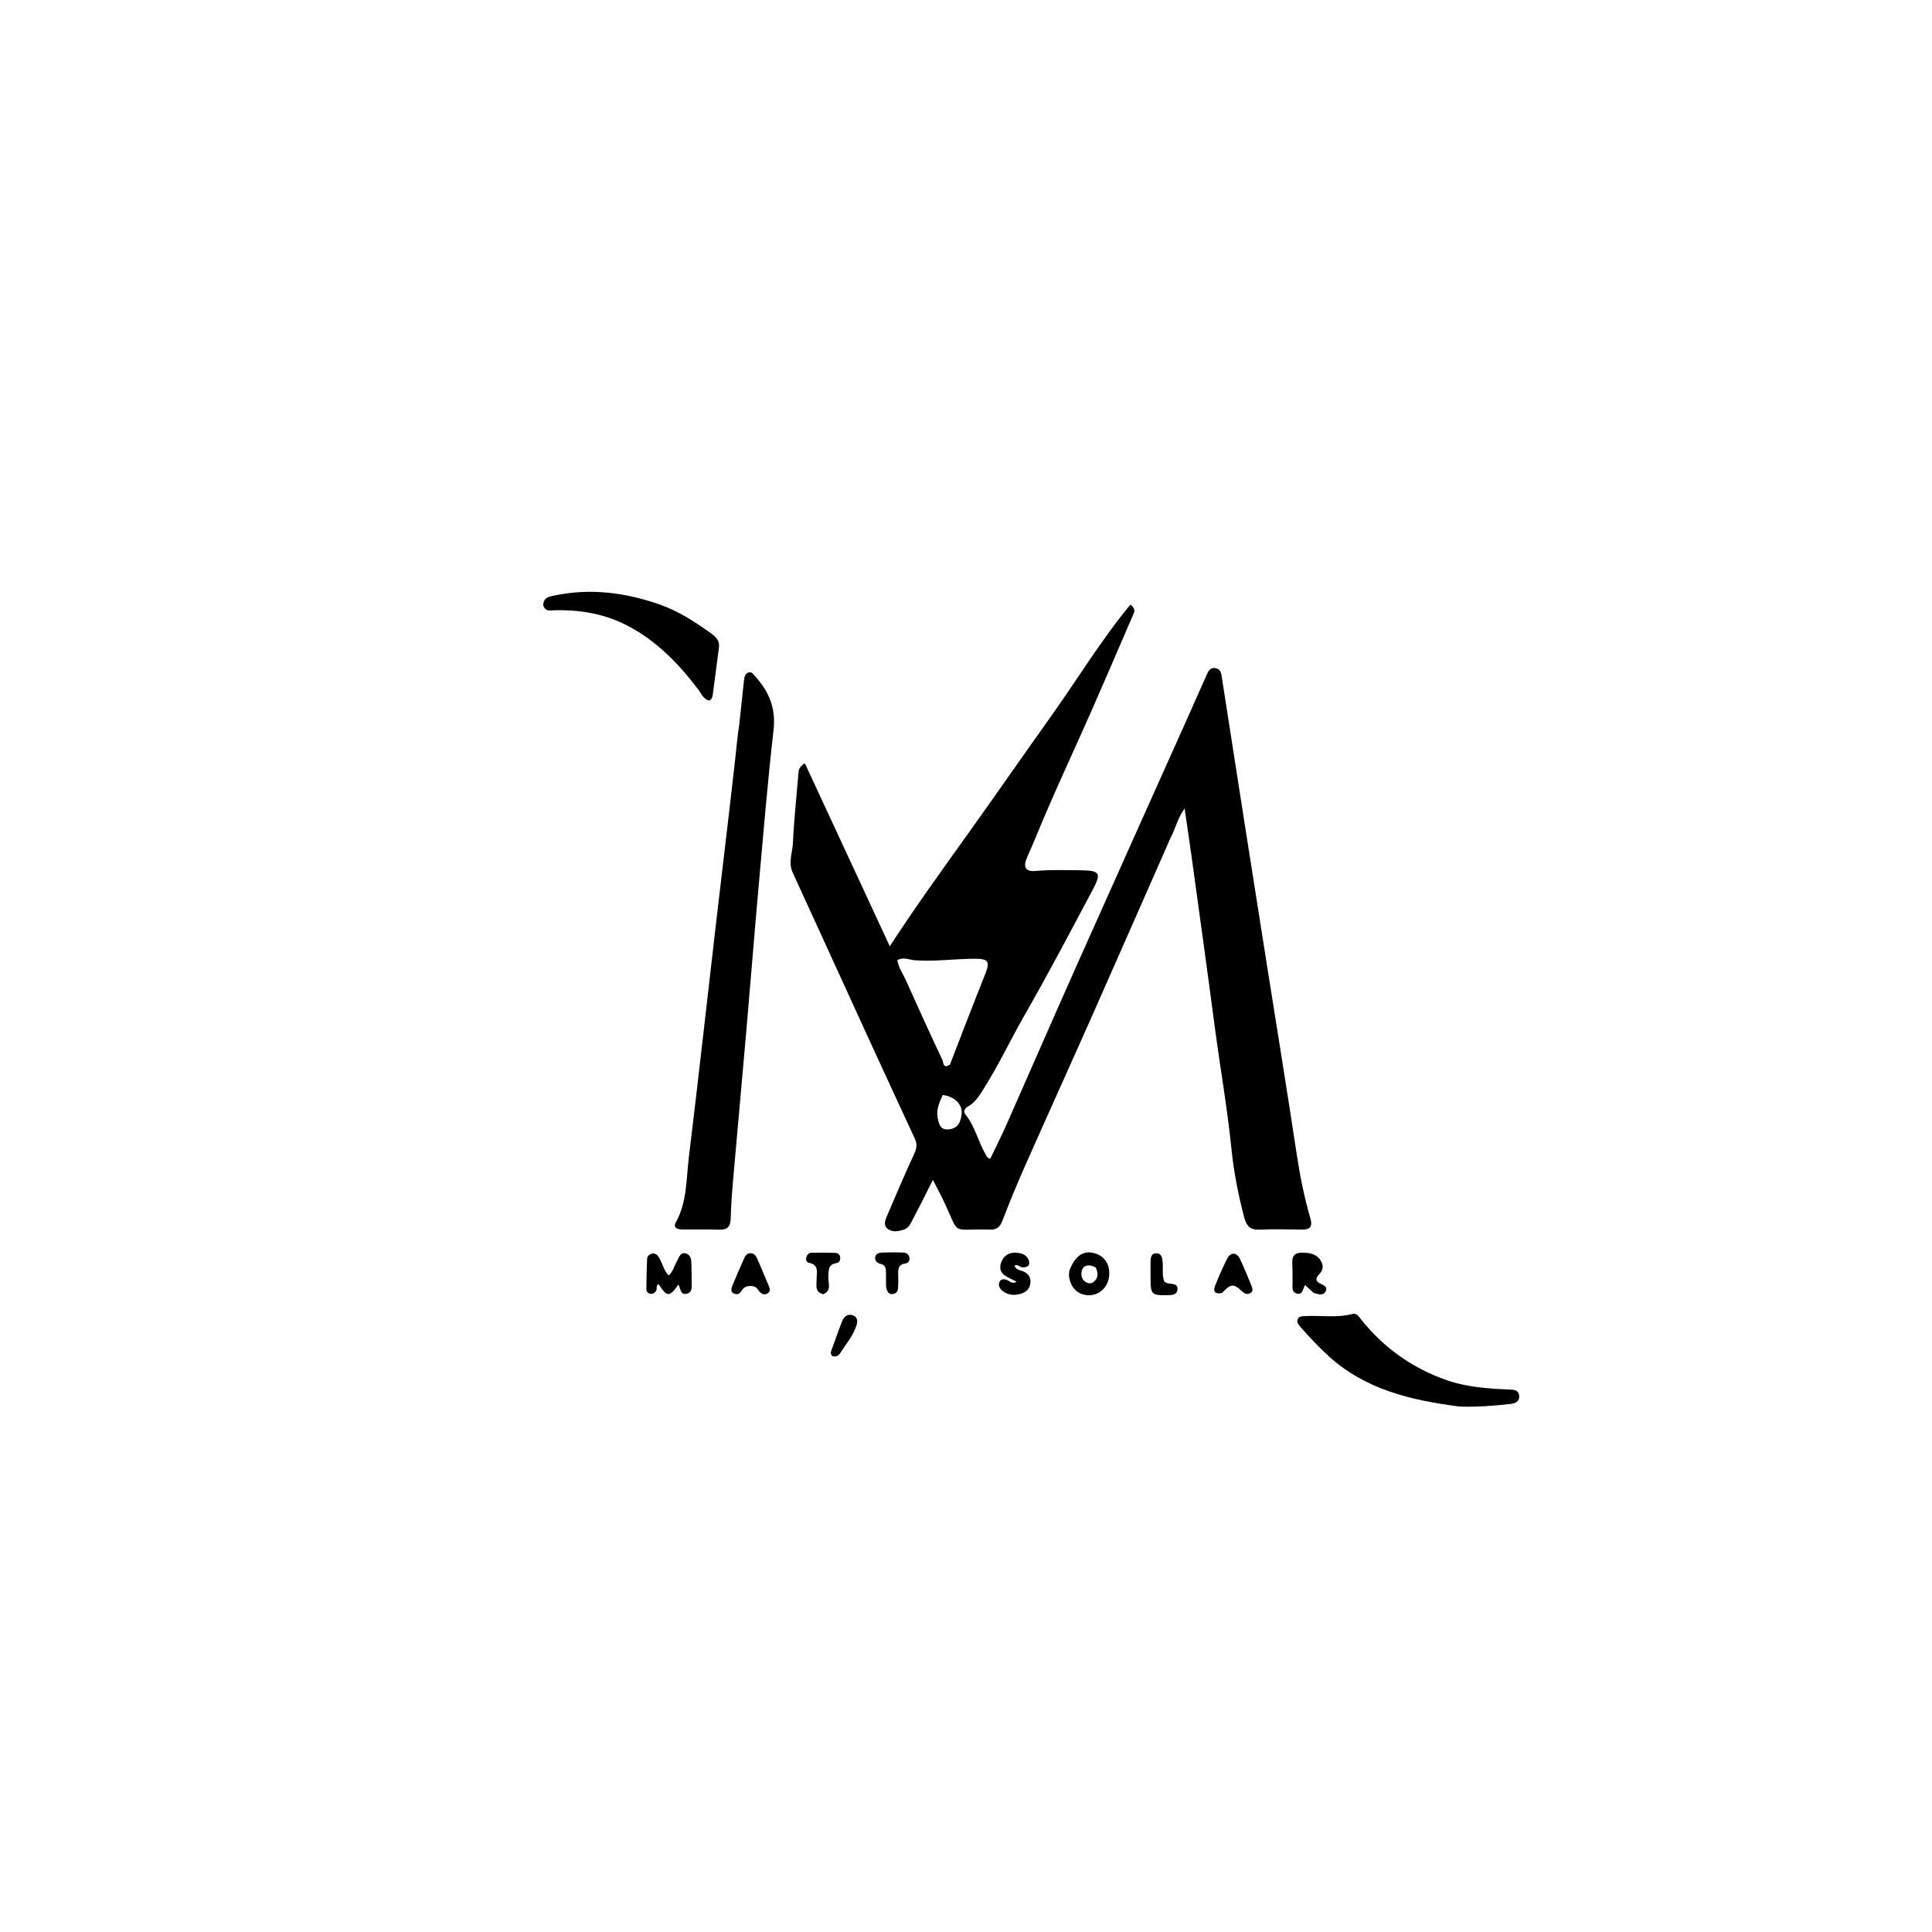 <svg version="1.1" id="Layer_1" xmlns="http://www.w3.org/2000/svg" xmlns:xlink="http://www.w3.org/1999/xlink" x="0px" y="0px"
	 width="100%" viewBox="0 0 992 992" enable-background="new 0 0 992 992" xml:space="preserve">
<path fill="#000000" opacity="1" stroke="none" 
	d="
M601.121,430.006 
	C587.802,460.203 574.718,490.089 561.491,519.913 
	C549.754,546.38 537.794,572.748 526.066,599.22 
	C522.022,608.346 518.23,617.591 514.642,626.905 
	C513.426,630.062 511.739,631.454 508.421,631.355 
	C487.502,630.731 493.264,635.125 484.396,616.379 
	C482.855,613.121 481.114,609.957 478.981,605.807 
	C476.824,610.14 475.134,613.604 473.383,617.037 
	C471.57,620.594 469.671,624.107 467.864,627.666 
	C466.999,629.369 465.861,630.777 464.018,631.381 
	C461.082,632.343 457.864,632.895 455.483,630.672 
	C453.327,628.658 454.78,625.873 455.724,623.653 
	C460.214,613.093 464.742,602.545 469.543,592.125 
	C470.789,589.42 470.928,587.223 469.701,584.582 
	C461.282,566.466 452.917,548.325 444.594,530.164 
	C432.041,502.777 419.564,475.354 406.988,447.977 
	C404.619,442.819 406.911,437.768 407.14,432.723 
	C407.666,421.097 408.926,409.505 409.892,397.9 
	C410.056,395.935 409.944,393.851 413.249,391.889 
	C427.633,422.877 441.947,453.713 456.87,485.862 
	C470.594,464.796 484.464,445.657 498.213,426.432 
	C512.043,407.095 525.573,387.542 539.378,368.187 
	C553.072,348.989 565.323,328.717 580.413,310.435 
	C583.574,312.873 582.281,314.565 581.596,316.152 
	C574.555,332.461 567.561,348.79 560.402,365.048 
	C550.616,387.273 540.19,409.216 531.06,431.731 
	C529.808,434.817 528.339,437.814 527.097,440.903 
	C525.282,445.418 526.742,447.648 531.759,447.2 
	C539.423,446.514 547.075,446.77 554.73,446.854 
	C564.79,446.964 565.66,448.237 561.027,456.927 
	C549.597,478.367 538.329,499.892 526.224,520.974 
	C519.11,533.363 513.025,546.339 505.432,558.475 
	C503.135,562.145 501.003,565.927 497.003,568.146 
	C495.364,569.055 494.438,570.668 495.762,572.312 
	C500.661,578.395 502.221,586.126 506.065,592.715 
	C506.553,593.552 506.784,594.6 508.462,594.981 
	C511.175,589.289 514.078,583.553 516.678,577.683 
	C528.807,550.288 540.754,522.812 552.951,495.447 
	C572.064,452.565 591.329,409.752 610.519,366.905 
	C613.513,360.221 616.395,353.486 619.444,346.827 
	C620.316,344.921 621.154,342.59 624.013,343.024 
	C626.787,343.446 627.04,345.726 627.379,347.908 
	C631.269,372.901 635.147,397.896 639.064,422.885 
	C642.877,447.212 646.724,471.535 650.569,495.858 
	C655.689,528.241 660.973,560.599 665.865,593.017 
	C667.533,604.073 669.743,614.964 672.842,625.681 
	C673.99,629.652 672.774,631.373 668.668,631.333 
	C661.336,631.261 653.991,631.018 646.676,631.369 
	C641.798,631.602 639.978,629.401 638.842,625.045 
	C635.852,613.58 633.516,601.983 632.334,590.227 
	C630.2,569.018 626.466,548.042 623.688,526.929 
	C619.824,497.557 615.725,468.215 611.694,438.865 
	C610.66,431.331 609.504,423.814 608.236,415.143 
	C604.602,420.136 603.652,425.263 601.121,430.006 
M487.743,546.667 
	C493.752,531.186 499.638,515.656 505.829,500.249 
	C508.403,493.844 507.593,492.272 500.744,492.275 
	C490.426,492.28 480.156,493.79 469.805,493.068 
	C466.931,492.868 464.013,491.193 460.746,493.001 
	C461.278,496.687 463.503,499.697 464.965,502.961 
	C471.152,516.783 477.441,530.56 483.884,544.264 
	C484.464,545.497 484.134,548.969 487.743,546.667 
M481.363,573.622 
	C482.1,576.909 482.495,580.415 487.36,579.854 
	C492.054,579.312 493.279,575.887 493.753,572.137 
	C494.385,567.147 490.152,562.929 484.056,562.244 
	C482.554,565.636 480.759,568.984 481.363,573.622 
z"/>
<path fill="#000000" opacity="1" stroke="none" 
	d="
M379.515,372.551 
	C380.392,364.495 381.196,356.883 382.026,349.274 
	C382.21,347.583 382.526,345.744 384.425,345.268 
	C386.14,344.838 387.003,346.423 387.996,347.534 
	C394.938,355.301 398.438,363.8 397.19,374.759 
	C394.122,401.699 391.881,428.735 389.466,455.746 
	C387.259,480.44 385.305,505.157 383.158,529.857 
	C380.969,555.049 378.65,580.23 376.457,605.422 
	C375.881,612.05 375.331,618.696 375.209,625.341 
	C375.133,629.515 373.794,631.519 369.397,631.385 
	C363.071,631.192 356.736,631.335 350.405,631.276 
	C348.006,631.254 345.372,630.548 347.03,627.576 
	C352.804,617.229 352.3,605.668 353.656,594.547 
	C358.525,554.595 362.948,514.589 367.59,474.61 
	C370.891,446.184 374.359,417.777 377.543,389.339 
	C378.153,383.888 378.579,378.417 379.515,372.551 
z"/>
<path fill="#000000" opacity="1" stroke="none" 
	d="
M749.209,722.18 
	C724.383,718.973 700.95,713.438 682.063,696.189 
	C676.896,691.471 672.136,686.373 667.533,681.12 
	C666.645,680.107 665.784,678.958 666.263,677.533 
	C666.863,675.746 668.524,675.86 670.016,675.77 
	C678.114,675.284 686.29,676.823 694.338,674.664 
	C696.693,674.032 697.851,676.229 699.062,677.736 
	C710.595,692.073 725.006,702.355 742.344,708.493 
	C752.975,712.256 764.09,713.04 775.231,713.473 
	C777.602,713.565 779.75,713.794 780.021,716.599 
	C780.319,719.686 777.974,720.598 775.554,720.866 
	C766.96,721.815 758.347,722.564 749.209,722.18 
z"/>
<path fill="#000000" opacity="1" stroke="none" 
	d="
M278.918,310.8 
	C279.052,306.481 282.264,306.271 284.938,305.718 
	C303.229,301.935 321.013,304.227 338.483,310.309 
	C348.511,313.801 357.251,319.51 365.748,325.693 
	C368.077,327.387 369.55,329.4 369.158,332.411 
	C368.087,340.651 367.024,348.893 365.911,357.128 
	C365.78,358.103 365.398,359.062 364.088,359.723 
	C361.037,358.937 359.941,355.882 358.209,353.613 
	C348.314,340.652 337.14,329.137 322.522,321.431 
	C310.737,315.218 298.08,313.018 284.888,313.337 
	C282.62,313.392 280.09,314.264 278.918,310.8 
z"/>
<path fill="#000000" opacity="1" stroke="none" 
	d="
M347.542,647.595 
	C348.784,645.496 349.353,642.773 352.208,643.592 
	C354.646,644.291 354.956,646.687 355.015,648.914 
	C355.099,652.066 355.163,655.22 355.15,658.373 
	C355.14,660.647 355.659,663.466 352.732,664.245 
	C349.149,665.199 349.544,661.471 348.333,659.609 
	C343.698,666.083 342.544,666.046 338.175,659.395 
	C336.623,659.923 337.481,661.388 337.059,662.341 
	C336.443,663.73 335.501,664.462 333.971,664.273 
	C332.585,664.102 331.871,663.109 331.881,661.878 
	C331.919,656.742 332.008,651.602 332.256,646.473 
	C332.321,645.129 333.253,643.999 334.751,643.702 
	C336.499,643.355 337.532,644.329 338.375,645.707 
	C340.164,648.628 340.736,652.239 343.337,654.909 
	C345.582,652.885 346.136,650.203 347.542,647.595 
z"/>
<path fill="#000000" opacity="1" stroke="none" 
	d="
M549.049,652.491 
	C551.974,644.74 556.349,641.835 562.079,643.494 
	C567.534,645.073 570.328,649.848 569.378,655.966 
	C568.556,661.255 564.208,665.106 559.114,665.057 
	C553.575,665.004 549.661,661.31 548.922,655.38 
	C548.82,654.564 548.948,653.72 549.049,652.491 
M562.673,650.874 
	C558.864,648.583 555.457,649.822 555.256,653.607 
	C555.154,655.516 555.768,657.198 557.452,658.257 
	C558.808,659.111 560.348,659.192 561.599,658.167 
	C563.776,656.384 564.089,654.065 562.673,650.874 
z"/>
<path fill="#000000" opacity="1" stroke="none" 
	d="
M674.463,663.806 
	C672.862,662.399 671.572,661.175 670.126,659.803 
	C668.864,661.716 668.994,665.167 665.702,664.146 
	C663.043,663.323 663.684,660.73 663.676,658.608 
	C663.664,655.13 663.681,651.648 663.525,648.175 
	C663.372,644.784 665.064,643.191 668.245,643.192 
	C671.942,643.194 675.625,643.574 677.966,647.022 
	C679.671,649.532 679.535,652.041 677.37,654.252 
	C675.658,656 675.122,657.575 677.688,658.966 
	C679.39,659.889 681.998,660.558 680.61,663.129 
	C679.352,665.458 676.867,664.559 674.463,663.806 
z"/>
<path fill="#000000" opacity="1" stroke="none" 
	d="
M517.207,657.292 
	C518.799,658.047 519.882,659.466 521.97,658.112 
	C519.879,657.018 517.974,656.149 516.201,655.065 
	C513.483,653.403 513.084,650.795 514.093,648.079 
	C515.324,644.768 518.093,643.063 521.482,643.202 
	C524.294,643.316 527.323,644.134 528.288,647.327 
	C529.109,650.047 527.204,650.828 524.896,650.715 
	C523.634,650.653 522.759,649.04 520.929,649.801 
	C521.483,651.932 523.486,652.073 524.971,652.648 
	C527.818,653.751 529.386,655.689 529.068,658.72 
	C528.762,661.637 526.974,663.503 524.121,664.314 
	C520.544,665.329 517.18,665.024 514.353,662.44 
	C513.243,661.425 512.476,659.979 513.124,658.39 
	C513.837,656.643 515.296,656.567 517.207,657.292 
z"/>
<path fill="#000000" opacity="1" stroke="none" 
	d="
M386.517,660.398 
	C383.8,660.042 381.962,660.672 380.707,662.871 
	C379.89,664.304 378.464,664.923 376.869,664.207 
	C375.004,663.369 375.434,661.643 375.969,660.326 
	C377.961,655.423 380.093,650.576 382.266,645.75 
	C382.902,644.338 384.023,643.283 385.773,643.501 
	C387.478,643.714 388.28,645.035 388.878,646.416 
	C390.783,650.817 392.618,655.248 394.482,659.666 
	C395.136,661.217 395.986,662.978 394.134,664.098 
	C392.27,665.225 390.657,664.318 389.507,662.58 
	C388.859,661.6 388.137,660.697 386.517,660.398 
z"/>
<path fill="#000000" opacity="1" stroke="none" 
	d="
M627.539,663.85 
	C623.752,664.704 622.751,663.045 623.918,660.123 
	C625.766,655.493 627.765,650.908 629.994,646.451 
	C631.802,642.838 634.95,642.817 636.671,646.397 
	C638.83,650.885 640.642,655.54 642.564,660.14 
	C643.162,661.569 643.611,663.143 641.814,664.038 
	C640.311,664.786 639.02,664.226 637.782,663.064 
	C633.398,658.947 631.873,659.078 627.539,663.85 
z"/>
<path fill="#000000" opacity="1" stroke="none" 
	d="
M454.948,660.412 
	C454.923,657.826 454.915,655.67 454.913,653.515 
	C454.911,651.437 454.757,649.553 452.145,648.951 
	C450.406,648.55 448.996,647.343 449.389,645.412 
	C449.788,643.445 451.752,643.185 453.384,643.123 
	C456.86,642.992 460.347,642.998 463.823,643.133 
	C465.399,643.195 466.715,644.07 466.964,645.803 
	C467.186,647.351 466.26,648.567 464.879,648.751 
	C461.153,649.247 461.092,651.78 461.192,654.586 
	C461.257,656.408 461.214,658.235 461.174,660.058 
	C461.134,661.929 461.03,663.95 458.737,664.385 
	C456.091,664.886 455.344,662.967 454.948,660.412 
z"/>
<path fill="#000000" opacity="1" stroke="none" 
	d="
M422.777,664.535 
	C418.251,663.456 419.309,659.901 419.282,657.174 
	C419.247,653.476 420.821,649.382 415.155,648.327 
	C414.194,648.148 413.757,646.94 413.948,645.85 
	C414.205,644.38 415.189,643.299 416.588,643.256 
	C420.725,643.129 424.87,643.177 429.008,643.302 
	C430.232,643.339 431.192,644.201 431.393,645.499 
	C431.627,647.006 430.942,648.352 429.489,648.559 
	C424.998,649.202 425.549,652.428 425.311,655.606 
	C425.085,658.634 427.291,662.398 422.777,664.535 
z"/>
<path fill="#000000" opacity="1" stroke="none" 
	d="
M597.791,657.974 
	C598.35,658.435 598.634,658.61 598.942,658.722 
	C601.082,659.507 604.89,658.621 604.602,662.05 
	C604.315,665.458 600.695,664.938 598.147,665.012 
	C591.726,665.2 590.79,664.199 590.775,657.654 
	C590.767,654.347 590.689,651.039 590.761,647.734 
	C590.805,645.685 591.142,643.423 593.801,643.49 
	C596.314,643.553 596.768,645.738 596.965,647.803 
	C597.277,651.081 596.532,654.42 597.791,657.974 
z"/>
<path fill="#000000" opacity="1" stroke="none" 
	d="
M427.628,691.345 
	C429.276,686.788 430.725,682.551 432.389,678.4 
	C433.34,676.026 435.215,674.386 437.875,675.369 
	C440.775,676.441 440.353,678.895 439.511,681.267 
	C437.701,686.368 434.132,690.42 431.317,694.918 
	C430.509,696.208 429.025,696.81 427.348,696.295 
	C425.802,694.691 427.04,693.208 427.628,691.345 
z"/>
</svg>